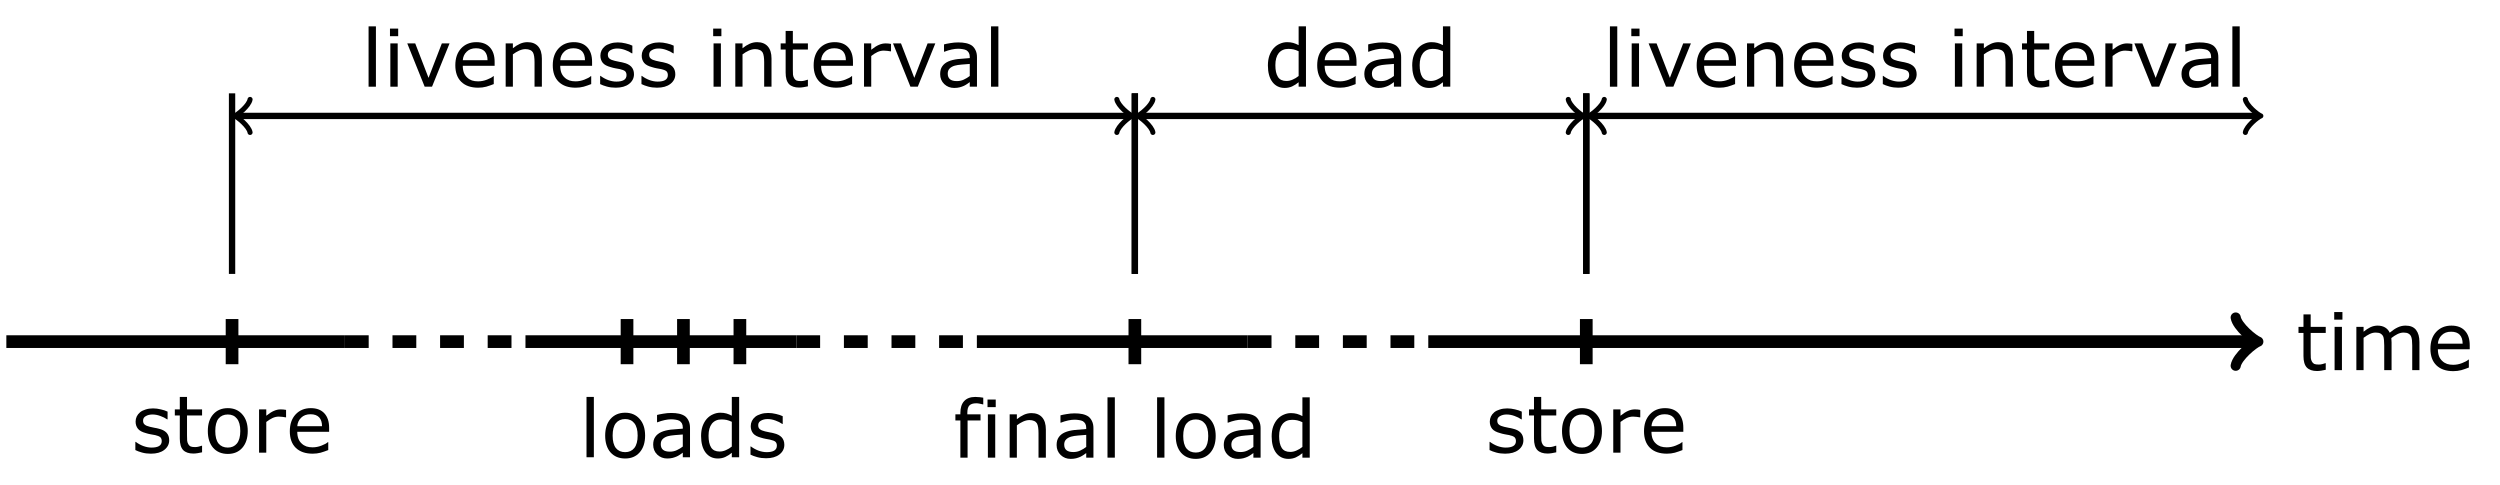 <?xml version="1.0" encoding="UTF-8"?>
<svg xmlns="http://www.w3.org/2000/svg" xmlns:xlink="http://www.w3.org/1999/xlink" width="313.984pt" height="60.948pt" viewBox="0 0 313.984 60.948" version="1.1">
<defs>
<g>
<symbol overflow="visible" id="glyph0-0">
<path style="stroke:none;" d="M 1.25 0 L 1.25 -7.484 L 8.719 -7.484 L 8.719 0 Z M 1.875 -0.625 L 8.094 -0.625 L 8.094 -6.859 L 1.875 -6.859 Z M 1.875 -0.625 "/>
</symbol>
<symbol overflow="visible" id="glyph0-1">
<path style="stroke:none;" d="M 3.719 -0.047 C 3.551 -0.004 3.363 0.031 3.156 0.062 C 2.957 0.094 2.781 0.109 2.625 0.109 C 2.062 0.109 1.633 -0.035 1.344 -0.328 C 1.062 -0.629 0.922 -1.113 0.922 -1.781 L 0.922 -4.672 L 0.297 -4.672 L 0.297 -5.438 L 0.922 -5.438 L 0.922 -7 L 1.828 -7 L 1.828 -5.438 L 3.719 -5.438 L 3.719 -4.672 L 1.828 -4.672 L 1.828 -2.188 C 1.828 -1.906 1.832 -1.68 1.844 -1.516 C 1.863 -1.359 1.91 -1.211 1.984 -1.078 C 2.055 -0.941 2.156 -0.844 2.281 -0.781 C 2.406 -0.727 2.598 -0.703 2.859 -0.703 C 3.004 -0.703 3.156 -0.723 3.312 -0.766 C 3.477 -0.805 3.598 -0.844 3.672 -0.875 L 3.719 -0.875 Z M 3.719 -0.047 "/>
</symbol>
<symbol overflow="visible" id="glyph0-2">
<path style="stroke:none;" d="M 1.891 -6.344 L 0.859 -6.344 L 0.859 -7.297 L 1.891 -7.297 Z M 1.828 0 L 0.906 0 L 0.906 -5.438 L 1.828 -5.438 Z M 1.828 0 "/>
</symbol>
<symbol overflow="visible" id="glyph0-3">
<path style="stroke:none;" d="M 8.828 0 L 7.922 0 L 7.922 -3.094 C 7.922 -3.332 7.91 -3.555 7.891 -3.766 C 7.867 -3.984 7.82 -4.16 7.75 -4.297 C 7.676 -4.43 7.566 -4.535 7.422 -4.609 C 7.285 -4.68 7.086 -4.719 6.828 -4.719 C 6.566 -4.719 6.305 -4.648 6.047 -4.516 C 5.797 -4.391 5.547 -4.227 5.297 -4.031 C 5.305 -3.957 5.312 -3.867 5.312 -3.766 C 5.32 -3.672 5.328 -3.578 5.328 -3.484 L 5.328 0 L 4.406 0 L 4.406 -3.094 C 4.406 -3.332 4.395 -3.562 4.375 -3.781 C 4.352 -4 4.312 -4.172 4.25 -4.297 C 4.164 -4.43 4.055 -4.535 3.922 -4.609 C 3.785 -4.68 3.582 -4.719 3.312 -4.719 C 3.062 -4.719 2.812 -4.656 2.562 -4.531 C 2.312 -4.406 2.062 -4.25 1.812 -4.062 L 1.812 0 L 0.906 0 L 0.906 -5.438 L 1.812 -5.438 L 1.812 -4.828 C 2.102 -5.066 2.391 -5.254 2.672 -5.391 C 2.953 -5.523 3.254 -5.594 3.578 -5.594 C 3.941 -5.594 4.254 -5.516 4.516 -5.359 C 4.773 -5.203 4.969 -4.984 5.094 -4.703 C 5.469 -5.016 5.805 -5.238 6.109 -5.375 C 6.41 -5.52 6.738 -5.594 7.094 -5.594 C 7.688 -5.594 8.125 -5.41 8.406 -5.047 C 8.688 -4.68 8.828 -4.176 8.828 -3.531 Z M 8.828 0 "/>
</symbol>
<symbol overflow="visible" id="glyph0-4">
<path style="stroke:none;" d="M 5.453 -2.625 L 1.453 -2.625 C 1.453 -2.289 1.5 -2 1.594 -1.75 C 1.695 -1.5 1.836 -1.297 2.016 -1.141 C 2.18 -0.984 2.379 -0.863 2.609 -0.781 C 2.836 -0.707 3.094 -0.672 3.375 -0.672 C 3.75 -0.672 4.125 -0.742 4.5 -0.891 C 4.875 -1.035 5.141 -1.18 5.297 -1.328 L 5.344 -1.328 L 5.344 -0.328 C 5.031 -0.203 4.711 -0.094 4.391 0 C 4.078 0.082 3.742 0.125 3.391 0.125 C 2.484 0.125 1.773 -0.117 1.266 -0.609 C 0.766 -1.098 0.516 -1.789 0.516 -2.688 C 0.516 -3.57 0.754 -4.273 1.234 -4.797 C 1.723 -5.328 2.363 -5.594 3.156 -5.594 C 3.895 -5.594 4.461 -5.375 4.859 -4.938 C 5.254 -4.508 5.453 -3.906 5.453 -3.125 Z M 4.562 -3.328 C 4.562 -3.805 4.441 -4.176 4.203 -4.438 C 3.961 -4.695 3.598 -4.828 3.109 -4.828 C 2.617 -4.828 2.227 -4.68 1.938 -4.391 C 1.645 -4.109 1.484 -3.754 1.453 -3.328 Z M 4.562 -3.328 "/>
</symbol>
<symbol overflow="visible" id="glyph0-5">
<path style="stroke:none;" d="M 4.781 -1.562 C 4.781 -1.07 4.57 -0.664 4.156 -0.344 C 3.75 -0.031 3.191 0.125 2.484 0.125 C 2.086 0.125 1.719 0.078 1.375 -0.016 C 1.039 -0.109 0.758 -0.211 0.531 -0.328 L 0.531 -1.359 L 0.578 -1.359 C 0.867 -1.141 1.191 -0.961 1.547 -0.828 C 1.898 -0.703 2.238 -0.641 2.562 -0.641 C 2.969 -0.641 3.281 -0.703 3.5 -0.828 C 3.727 -0.961 3.844 -1.172 3.844 -1.453 C 3.844 -1.66 3.785 -1.82 3.672 -1.938 C 3.547 -2.051 3.305 -2.145 2.953 -2.219 C 2.828 -2.25 2.656 -2.281 2.438 -2.312 C 2.227 -2.352 2.039 -2.398 1.875 -2.453 C 1.395 -2.578 1.055 -2.758 0.859 -3 C 0.66 -3.25 0.562 -3.551 0.562 -3.906 C 0.562 -4.133 0.609 -4.348 0.703 -4.547 C 0.797 -4.742 0.938 -4.922 1.125 -5.078 C 1.301 -5.223 1.531 -5.336 1.812 -5.422 C 2.094 -5.516 2.406 -5.562 2.75 -5.562 C 3.07 -5.562 3.398 -5.52 3.734 -5.438 C 4.066 -5.363 4.348 -5.27 4.578 -5.156 L 4.578 -4.188 L 4.516 -4.188 C 4.285 -4.352 4.004 -4.492 3.672 -4.609 C 3.336 -4.734 3.008 -4.797 2.688 -4.797 C 2.352 -4.797 2.07 -4.727 1.844 -4.594 C 1.613 -4.469 1.5 -4.281 1.5 -4.031 C 1.5 -3.801 1.566 -3.633 1.703 -3.531 C 1.836 -3.414 2.055 -3.32 2.359 -3.25 C 2.535 -3.207 2.727 -3.164 2.938 -3.125 C 3.145 -3.094 3.316 -3.055 3.453 -3.016 C 3.879 -2.922 4.207 -2.754 4.438 -2.516 C 4.664 -2.273 4.781 -1.957 4.781 -1.562 Z M 4.781 -1.562 "/>
</symbol>
<symbol overflow="visible" id="glyph0-6">
<path style="stroke:none;" d="M 5.531 -2.719 C 5.531 -1.832 5.301 -1.129 4.844 -0.609 C 4.395 -0.098 3.789 0.156 3.031 0.156 C 2.258 0.156 1.645 -0.098 1.188 -0.609 C 0.738 -1.129 0.516 -1.832 0.516 -2.719 C 0.516 -3.602 0.738 -4.301 1.188 -4.812 C 1.645 -5.332 2.258 -5.594 3.031 -5.594 C 3.789 -5.594 4.395 -5.332 4.844 -4.812 C 5.301 -4.301 5.531 -3.602 5.531 -2.719 Z M 4.594 -2.719 C 4.594 -3.414 4.453 -3.938 4.172 -4.281 C 3.898 -4.625 3.52 -4.797 3.031 -4.797 C 2.531 -4.797 2.141 -4.625 1.859 -4.281 C 1.586 -3.938 1.453 -3.414 1.453 -2.719 C 1.453 -2.031 1.586 -1.508 1.859 -1.156 C 2.141 -0.812 2.531 -0.641 3.031 -0.641 C 3.508 -0.641 3.891 -0.812 4.172 -1.156 C 4.453 -1.508 4.594 -2.031 4.594 -2.719 Z M 4.594 -2.719 "/>
</symbol>
<symbol overflow="visible" id="glyph0-7">
<path style="stroke:none;" d="M 4.297 -4.438 L 4.25 -4.438 C 4.113 -4.469 3.977 -4.488 3.844 -4.5 C 3.719 -4.52 3.566 -4.531 3.391 -4.531 C 3.109 -4.531 2.836 -4.469 2.578 -4.344 C 2.316 -4.219 2.062 -4.055 1.812 -3.859 L 1.812 0 L 0.906 0 L 0.906 -5.438 L 1.812 -5.438 L 1.812 -4.641 C 2.176 -4.93 2.492 -5.133 2.766 -5.25 C 3.047 -5.375 3.332 -5.438 3.625 -5.438 C 3.781 -5.438 3.895 -5.43 3.969 -5.422 C 4.039 -5.41 4.148 -5.395 4.297 -5.375 Z M 4.297 -4.438 "/>
</symbol>
<symbol overflow="visible" id="glyph0-8">
<path style="stroke:none;" d="M 1.828 0 L 0.906 0 L 0.906 -7.578 L 1.828 -7.578 Z M 1.828 0 "/>
</symbol>
<symbol overflow="visible" id="glyph0-9">
<path style="stroke:none;" d="M 5.125 0 L 4.219 0 L 4.219 -0.578 C 4.133 -0.523 4.023 -0.445 3.891 -0.344 C 3.754 -0.25 3.617 -0.172 3.484 -0.109 C 3.328 -0.035 3.148 0.023 2.953 0.078 C 2.754 0.129 2.523 0.156 2.266 0.156 C 1.773 0.156 1.359 -0.004 1.016 -0.328 C 0.672 -0.66 0.5 -1.078 0.5 -1.578 C 0.5 -1.984 0.586 -2.312 0.766 -2.562 C 0.941 -2.82 1.195 -3.023 1.531 -3.172 C 1.863 -3.316 2.258 -3.414 2.719 -3.469 C 3.188 -3.52 3.688 -3.562 4.219 -3.594 L 4.219 -3.734 C 4.219 -3.941 4.18 -4.113 4.109 -4.25 C 4.035 -4.383 3.93 -4.492 3.797 -4.578 C 3.66 -4.648 3.5 -4.695 3.312 -4.719 C 3.133 -4.75 2.945 -4.766 2.75 -4.766 C 2.508 -4.766 2.242 -4.734 1.953 -4.672 C 1.66 -4.609 1.352 -4.516 1.031 -4.391 L 0.984 -4.391 L 0.984 -5.312 C 1.16 -5.363 1.414 -5.414 1.75 -5.469 C 2.094 -5.531 2.43 -5.562 2.766 -5.562 C 3.141 -5.562 3.469 -5.531 3.75 -5.469 C 4.039 -5.406 4.289 -5.301 4.5 -5.156 C 4.695 -5 4.848 -4.801 4.953 -4.562 C 5.066 -4.332 5.125 -4.039 5.125 -3.688 Z M 4.219 -1.344 L 4.219 -2.859 C 3.938 -2.836 3.602 -2.812 3.219 -2.781 C 2.844 -2.75 2.547 -2.703 2.328 -2.641 C 2.066 -2.566 1.852 -2.445 1.688 -2.281 C 1.531 -2.125 1.453 -1.91 1.453 -1.641 C 1.453 -1.328 1.547 -1.094 1.734 -0.938 C 1.922 -0.781 2.207 -0.703 2.594 -0.703 C 2.914 -0.703 3.207 -0.766 3.469 -0.891 C 3.738 -1.016 3.988 -1.164 4.219 -1.344 Z M 4.219 -1.344 "/>
</symbol>
<symbol overflow="visible" id="glyph0-10">
<path style="stroke:none;" d="M 5.312 0 L 4.391 0 L 4.391 -0.562 C 4.129 -0.344 3.852 -0.164 3.562 -0.031 C 3.281 0.094 2.973 0.156 2.641 0.156 C 1.992 0.156 1.477 -0.094 1.094 -0.594 C 0.719 -1.094 0.531 -1.785 0.531 -2.672 C 0.531 -3.141 0.594 -3.551 0.719 -3.906 C 0.852 -4.27 1.031 -4.578 1.25 -4.828 C 1.477 -5.078 1.738 -5.266 2.031 -5.391 C 2.32 -5.523 2.625 -5.594 2.938 -5.594 C 3.227 -5.594 3.484 -5.562 3.703 -5.5 C 3.922 -5.438 4.148 -5.344 4.391 -5.219 L 4.391 -7.578 L 5.312 -7.578 Z M 4.391 -1.344 L 4.391 -4.453 C 4.148 -4.566 3.93 -4.645 3.734 -4.688 C 3.535 -4.727 3.32 -4.75 3.094 -4.75 C 2.582 -4.75 2.18 -4.57 1.891 -4.219 C 1.609 -3.863 1.469 -3.359 1.469 -2.703 C 1.469 -2.055 1.578 -1.562 1.797 -1.219 C 2.016 -0.883 2.367 -0.719 2.859 -0.719 C 3.117 -0.719 3.379 -0.773 3.641 -0.891 C 3.91 -1.004 4.16 -1.156 4.391 -1.344 Z M 4.391 -1.344 "/>
</symbol>
<symbol overflow="visible" id="glyph0-11">
<path style="stroke:none;" d="M 3.828 -6.688 L 3.781 -6.688 C 3.676 -6.719 3.539 -6.75 3.375 -6.781 C 3.219 -6.812 3.078 -6.828 2.953 -6.828 C 2.555 -6.828 2.27 -6.738 2.094 -6.562 C 1.914 -6.383 1.828 -6.07 1.828 -5.625 L 1.828 -5.438 L 3.484 -5.438 L 3.484 -4.672 L 1.859 -4.672 L 1.859 0 L 0.953 0 L 0.953 -4.672 L 0.328 -4.672 L 0.328 -5.438 L 0.953 -5.438 L 0.953 -5.609 C 0.953 -6.254 1.109 -6.75 1.422 -7.094 C 1.742 -7.445 2.211 -7.625 2.828 -7.625 C 3.023 -7.625 3.207 -7.613 3.375 -7.594 C 3.539 -7.57 3.691 -7.551 3.828 -7.531 Z M 3.828 -6.688 "/>
</symbol>
<symbol overflow="visible" id="glyph0-12">
<path style="stroke:none;" d="M 5.453 0 L 4.531 0 L 4.531 -3.094 C 4.531 -3.344 4.516 -3.578 4.484 -3.797 C 4.453 -4.016 4.398 -4.188 4.328 -4.312 C 4.242 -4.445 4.125 -4.547 3.969 -4.609 C 3.82 -4.68 3.629 -4.719 3.391 -4.719 C 3.141 -4.719 2.875 -4.656 2.594 -4.531 C 2.32 -4.406 2.062 -4.25 1.812 -4.062 L 1.812 0 L 0.906 0 L 0.906 -5.438 L 1.812 -5.438 L 1.812 -4.828 C 2.102 -5.066 2.398 -5.254 2.703 -5.391 C 3.004 -5.523 3.316 -5.594 3.641 -5.594 C 4.223 -5.594 4.672 -5.414 4.984 -5.062 C 5.297 -4.707 5.453 -4.195 5.453 -3.531 Z M 5.453 0 "/>
</symbol>
<symbol overflow="visible" id="glyph0-13">
<path style="stroke:none;" d="M 5.609 -5.438 L 3.406 0 L 2.484 0 L 0.297 -5.438 L 1.297 -5.438 L 2.969 -1.109 L 4.641 -5.438 Z M 5.609 -5.438 "/>
</symbol>
</g>
</defs>
<g id="surface1">
<path style="fill:none;stroke-width:1.594;stroke-linecap:butt;stroke-linejoin:miter;stroke:rgb(0%,0%,0%);stroke-opacity:1;stroke-miterlimit:10;" d="M -0 -0 L 42.519 -0 " transform="matrix(1,0,0,-1,0.797,42.906)"/>
<path style="fill:none;stroke-width:1.594;stroke-linecap:butt;stroke-linejoin:miter;stroke:rgb(0%,0%,0%);stroke-opacity:1;stroke-dasharray:2.989,2.989;stroke-miterlimit:10;" d="M 42.519 -0 L 65.199 -0 " transform="matrix(1,0,0,-1,0.797,42.906)"/>
<path style="fill:none;stroke-width:1.594;stroke-linecap:butt;stroke-linejoin:miter;stroke:rgb(0%,0%,0%);stroke-opacity:1;stroke-miterlimit:10;" d="M 65.199 -0 L 99.215 -0 " transform="matrix(1,0,0,-1,0.797,42.906)"/>
<path style="fill:none;stroke-width:1.594;stroke-linecap:butt;stroke-linejoin:miter;stroke:rgb(0%,0%,0%);stroke-opacity:1;stroke-dasharray:2.989,2.989;stroke-miterlimit:10;" d="M 99.215 -0 L 121.891 -0 " transform="matrix(1,0,0,-1,0.797,42.906)"/>
<path style="fill:none;stroke-width:1.594;stroke-linecap:butt;stroke-linejoin:miter;stroke:rgb(0%,0%,0%);stroke-opacity:1;stroke-miterlimit:10;" d="M 121.891 -0 L 155.906 -0 " transform="matrix(1,0,0,-1,0.797,42.906)"/>
<path style="fill:none;stroke-width:1.594;stroke-linecap:butt;stroke-linejoin:miter;stroke:rgb(0%,0%,0%);stroke-opacity:1;stroke-dasharray:2.989,2.989;stroke-miterlimit:10;" d="M 155.906 -0 L 178.586 -0 " transform="matrix(1,0,0,-1,0.797,42.906)"/>
<path style="fill:none;stroke-width:1.594;stroke-linecap:butt;stroke-linejoin:miter;stroke:rgb(0%,0%,0%);stroke-opacity:1;stroke-miterlimit:10;" d="M 178.586 -0 L 282.262 -0 " transform="matrix(1,0,0,-1,0.797,42.906)"/>
<path style="fill:none;stroke-width:1.275;stroke-linecap:round;stroke-linejoin:round;stroke:rgb(0%,0%,0%);stroke-opacity:1;stroke-miterlimit:10;" d="M -2.271 3.027 C -2.083 1.894 -0.001 0.191 0.569 -0 C -0.001 -0.188 -2.083 -1.895 -2.271 -3.028 " transform="matrix(1,0,0,-1,283.06,42.906)"/>
<g style="fill:rgb(0%,0%,0%);fill-opacity:1;">
  <use xlink:href="#glyph0-1" x="288.379" y="46.489"/>
  <use xlink:href="#glyph0-2" x="292.304" y="46.489"/>
  <use xlink:href="#glyph0-3" x="295.038" y="46.489"/>
  <use xlink:href="#glyph0-4" x="304.729" y="46.489"/>
</g>
<path style="fill:none;stroke-width:1.594;stroke-linecap:butt;stroke-linejoin:miter;stroke:rgb(0%,0%,0%);stroke-opacity:1;stroke-miterlimit:10;" d="M 28.348 -2.836 L 28.348 2.836 " transform="matrix(1,0,0,-1,0.797,42.906)"/>
<g style="fill:rgb(0%,0%,0%);fill-opacity:1;">
  <use xlink:href="#glyph0-5" x="16.469" y="56.854"/>
  <use xlink:href="#glyph0-1" x="21.66" y="56.854"/>
  <use xlink:href="#glyph0-6" x="25.585" y="56.854"/>
  <use xlink:href="#glyph0-7" x="31.631" y="56.854"/>
  <use xlink:href="#glyph0-4" x="35.883" y="56.854"/>
</g>
<path style="fill:none;stroke-width:1.594;stroke-linecap:butt;stroke-linejoin:miter;stroke:rgb(0%,0%,0%);stroke-opacity:1;stroke-miterlimit:10;" d="M 77.953 -2.836 L 77.953 2.836 " transform="matrix(1,0,0,-1,0.797,42.906)"/>
<path style="fill:none;stroke-width:1.594;stroke-linecap:butt;stroke-linejoin:miter;stroke:rgb(0%,0%,0%);stroke-opacity:1;stroke-miterlimit:10;" d="M 85.039 -2.836 L 85.039 2.836 " transform="matrix(1,0,0,-1,0.797,42.906)"/>
<g style="fill:rgb(0%,0%,0%);fill-opacity:1;">
  <use xlink:href="#glyph0-8" x="72.756" y="57.428"/>
  <use xlink:href="#glyph0-6" x="75.49" y="57.428"/>
  <use xlink:href="#glyph0-9" x="81.536" y="57.428"/>
  <use xlink:href="#glyph0-10" x="87.52" y="57.428"/>
  <use xlink:href="#glyph0-5" x="93.726" y="57.428"/>
</g>
<path style="fill:none;stroke-width:1.594;stroke-linecap:butt;stroke-linejoin:miter;stroke:rgb(0%,0%,0%);stroke-opacity:1;stroke-miterlimit:10;" d="M 92.129 -2.836 L 92.129 2.836 " transform="matrix(1,0,0,-1,0.797,42.906)"/>
<path style="fill:none;stroke-width:1.594;stroke-linecap:butt;stroke-linejoin:miter;stroke:rgb(0%,0%,0%);stroke-opacity:1;stroke-miterlimit:10;" d="M 141.734 -2.836 L 141.734 2.836 " transform="matrix(1,0,0,-1,0.797,42.906)"/>
<g style="fill:rgb(0%,0%,0%);fill-opacity:1;">
  <use xlink:href="#glyph0-11" x="119.663" y="57.477"/>
  <use xlink:href="#glyph0-2" x="123.166" y="57.477"/>
  <use xlink:href="#glyph0-12" x="125.9" y="57.477"/>
  <use xlink:href="#glyph0-9" x="132.204" y="57.477"/>
  <use xlink:href="#glyph0-8" x="138.188" y="57.477"/>
</g>
<g style="fill:rgb(0%,0%,0%);fill-opacity:1;">
  <use xlink:href="#glyph0-8" x="144.418" y="57.477"/>
  <use xlink:href="#glyph0-6" x="147.152" y="57.477"/>
  <use xlink:href="#glyph0-9" x="153.198" y="57.477"/>
  <use xlink:href="#glyph0-10" x="159.182" y="57.477"/>
</g>
<path style="fill:none;stroke-width:1.594;stroke-linecap:butt;stroke-linejoin:miter;stroke:rgb(0%,0%,0%);stroke-opacity:1;stroke-miterlimit:10;" d="M 198.43 -2.836 L 198.43 2.836 " transform="matrix(1,0,0,-1,0.797,42.906)"/>
<g style="fill:rgb(0%,0%,0%);fill-opacity:1;">
  <use xlink:href="#glyph0-5" x="186.547" y="56.854"/>
  <use xlink:href="#glyph0-1" x="191.738" y="56.854"/>
  <use xlink:href="#glyph0-6" x="195.663" y="56.854"/>
  <use xlink:href="#glyph0-7" x="201.709" y="56.854"/>
  <use xlink:href="#glyph0-4" x="205.961" y="56.854"/>
</g>
<path style="fill:none;stroke-width:0.797;stroke-linecap:butt;stroke-linejoin:miter;stroke:rgb(0%,0%,0%);stroke-opacity:1;stroke-miterlimit:10;" d="M 28.348 8.504 L 28.348 31.183 " transform="matrix(1,0,0,-1,0.797,42.906)"/>
<path style="fill:none;stroke-width:0.797;stroke-linecap:butt;stroke-linejoin:miter;stroke:rgb(0%,0%,0%);stroke-opacity:1;stroke-miterlimit:10;" d="M 29.055 28.347 L 141.027 28.347 " transform="matrix(1,0,0,-1,0.797,42.906)"/>
<path style="fill:none;stroke-width:0.638;stroke-linecap:round;stroke-linejoin:round;stroke:rgb(0%,0%,0%);stroke-opacity:1;stroke-miterlimit:10;" d="M -1.555 2.074 C -1.426 1.296 -0 0.128 0.39 -0.001 C -0 -0.13 -1.426 -1.294 -1.555 -2.071 " transform="matrix(-1,0,0,1,29.851,14.559)"/>
<path style="fill:none;stroke-width:0.638;stroke-linecap:round;stroke-linejoin:round;stroke:rgb(0%,0%,0%);stroke-opacity:1;stroke-miterlimit:10;" d="M -1.554 2.071 C -1.425 1.294 0.001 0.13 0.387 0.001 C 0.001 -0.128 -1.425 -1.296 -1.554 -2.074 " transform="matrix(1,0,0,-1,141.824,14.559)"/>
<path style="fill:none;stroke-width:0.797;stroke-linecap:butt;stroke-linejoin:miter;stroke:rgb(0%,0%,0%);stroke-opacity:1;stroke-miterlimit:10;" d="M 141.734 8.504 L 141.734 31.183 " transform="matrix(1,0,0,-1,0.797,42.906)"/>
<g style="fill:rgb(0%,0%,0%);fill-opacity:1;">
  <use xlink:href="#glyph0-8" x="45.385" y="10.889"/>
  <use xlink:href="#glyph0-2" x="48.119" y="10.889"/>
  <use xlink:href="#glyph0-13" x="50.852" y="10.889"/>
</g>
<g style="fill:rgb(0%,0%,0%);fill-opacity:1;">
  <use xlink:href="#glyph0-4" x="56.669" y="10.889"/>
  <use xlink:href="#glyph0-12" x="62.603" y="10.889"/>
  <use xlink:href="#glyph0-4" x="68.908" y="10.889"/>
  <use xlink:href="#glyph0-5" x="74.843" y="10.889"/>
  <use xlink:href="#glyph0-5" x="80.033" y="10.889"/>
</g>
<g style="fill:rgb(0%,0%,0%);fill-opacity:1;">
  <use xlink:href="#glyph0-2" x="88.711" y="10.889"/>
  <use xlink:href="#glyph0-12" x="91.444" y="10.889"/>
  <use xlink:href="#glyph0-1" x="97.749" y="10.889"/>
  <use xlink:href="#glyph0-4" x="101.674" y="10.889"/>
  <use xlink:href="#glyph0-7" x="107.609" y="10.889"/>
  <use xlink:href="#glyph0-13" x="111.861" y="10.889"/>
</g>
<g style="fill:rgb(0%,0%,0%);fill-opacity:1;">
  <use xlink:href="#glyph0-9" x="117.577" y="10.889"/>
  <use xlink:href="#glyph0-8" x="123.561" y="10.889"/>
</g>
<path style="fill:none;stroke-width:0.797;stroke-linecap:butt;stroke-linejoin:miter;stroke:rgb(0%,0%,0%);stroke-opacity:1;stroke-miterlimit:10;" d="M 141.734 8.504 L 141.734 31.183 " transform="matrix(1,0,0,-1,0.797,42.906)"/>
<path style="fill:none;stroke-width:0.797;stroke-linecap:butt;stroke-linejoin:miter;stroke:rgb(0%,0%,0%);stroke-opacity:1;stroke-miterlimit:10;" d="M 142.441 28.347 L 197.719 28.347 " transform="matrix(1,0,0,-1,0.797,42.906)"/>
<path style="fill:none;stroke-width:0.638;stroke-linecap:round;stroke-linejoin:round;stroke:rgb(0%,0%,0%);stroke-opacity:1;stroke-miterlimit:10;" d="M -1.555 2.074 C -1.426 1.296 0 0.128 0.387 -0.001 C 0 -0.13 -1.426 -1.294 -1.555 -2.071 " transform="matrix(-1,0,0,1,143.238,14.559)"/>
<path style="fill:none;stroke-width:0.638;stroke-linecap:round;stroke-linejoin:round;stroke:rgb(0%,0%,0%);stroke-opacity:1;stroke-miterlimit:10;" d="M -1.552 2.071 C -1.424 1.294 -0.002 0.13 0.389 0.001 C -0.002 -0.128 -1.424 -1.296 -1.552 -2.074 " transform="matrix(1,0,0,-1,198.517,14.559)"/>
<path style="fill:none;stroke-width:0.797;stroke-linecap:butt;stroke-linejoin:miter;stroke:rgb(0%,0%,0%);stroke-opacity:1;stroke-miterlimit:10;" d="M 198.43 8.504 L 198.43 31.183 " transform="matrix(1,0,0,-1,0.797,42.906)"/>
<g style="fill:rgb(0%,0%,0%);fill-opacity:1;">
  <use xlink:href="#glyph0-10" x="158.709" y="10.889"/>
  <use xlink:href="#glyph0-4" x="164.916" y="10.889"/>
  <use xlink:href="#glyph0-9" x="170.85" y="10.889"/>
  <use xlink:href="#glyph0-10" x="176.834" y="10.889"/>
</g>
<path style="fill:none;stroke-width:0.797;stroke-linecap:butt;stroke-linejoin:miter;stroke:rgb(0%,0%,0%);stroke-opacity:1;stroke-miterlimit:10;" d="M 198.43 8.504 L 198.43 31.183 " transform="matrix(1,0,0,-1,0.797,42.906)"/>
<path style="fill:none;stroke-width:0.797;stroke-linecap:butt;stroke-linejoin:miter;stroke:rgb(0%,0%,0%);stroke-opacity:1;stroke-miterlimit:10;" d="M 199.137 28.347 L 282.762 28.347 " transform="matrix(1,0,0,-1,0.797,42.906)"/>
<path style="fill:none;stroke-width:0.638;stroke-linecap:round;stroke-linejoin:round;stroke:rgb(0%,0%,0%);stroke-opacity:1;stroke-miterlimit:10;" d="M -1.552 2.074 C -1.423 1.296 -0.002 0.128 0.389 -0.001 C -0.002 -0.13 -1.423 -1.294 -1.552 -2.071 " transform="matrix(-1,0,0,1,199.932,14.559)"/>
<path style="fill:none;stroke-width:0.638;stroke-linecap:round;stroke-linejoin:round;stroke:rgb(0%,0%,0%);stroke-opacity:1;stroke-miterlimit:10;" d="M -1.554 2.071 C -1.425 1.294 0.001 0.13 0.388 0.001 C 0.001 -0.128 -1.425 -1.296 -1.554 -2.074 " transform="matrix(1,0,0,-1,283.558,14.559)"/>
<g style="fill:rgb(0%,0%,0%);fill-opacity:1;">
  <use xlink:href="#glyph0-8" x="201.29" y="10.889"/>
  <use xlink:href="#glyph0-2" x="204.024" y="10.889"/>
  <use xlink:href="#glyph0-13" x="206.757" y="10.889"/>
</g>
<g style="fill:rgb(0%,0%,0%);fill-opacity:1;">
  <use xlink:href="#glyph0-4" x="212.574" y="10.889"/>
  <use xlink:href="#glyph0-12" x="218.508" y="10.889"/>
  <use xlink:href="#glyph0-4" x="224.813" y="10.889"/>
  <use xlink:href="#glyph0-5" x="230.748" y="10.889"/>
  <use xlink:href="#glyph0-5" x="235.938" y="10.889"/>
</g>
<g style="fill:rgb(0%,0%,0%);fill-opacity:1;">
  <use xlink:href="#glyph0-2" x="244.616" y="10.889"/>
  <use xlink:href="#glyph0-12" x="247.349" y="10.889"/>
  <use xlink:href="#glyph0-1" x="253.654" y="10.889"/>
  <use xlink:href="#glyph0-4" x="257.579" y="10.889"/>
  <use xlink:href="#glyph0-7" x="263.514" y="10.889"/>
  <use xlink:href="#glyph0-13" x="267.766" y="10.889"/>
</g>
<g style="fill:rgb(0%,0%,0%);fill-opacity:1;">
  <use xlink:href="#glyph0-9" x="273.482" y="10.889"/>
  <use xlink:href="#glyph0-8" x="279.466" y="10.889"/>
</g>
</g>
</svg>

